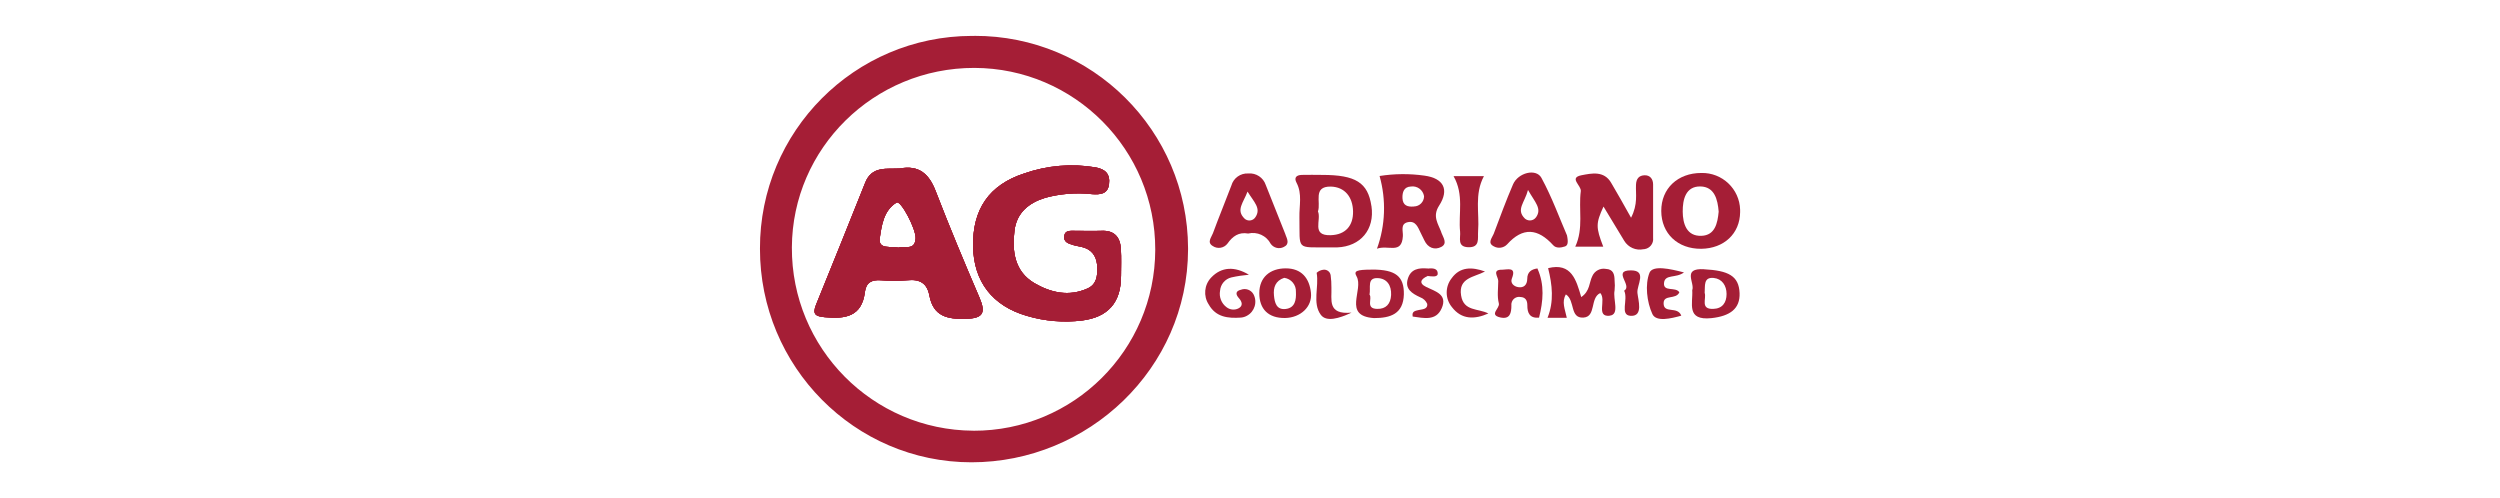 <svg viewBox="0 0 557 111" xmlns="http://www.w3.org/2000/svg" data-name="Layer 2" id="Layer_2">
  <defs>
    <style>
      .cls-1 {
        fill: #fff;
        opacity: 0;
      }

      .cls-2 {
        fill: #a51e36;
      }
    </style>
  </defs>
  <g data-name="Layer 1" id="Layer_1-2">
    <rect height="111" width="557" class="cls-1"></rect>
    <g>
      <path d="M218.23,66.33c-3.37-7.86-6.68-15.75-9.75-23.72-1.47-3.84-3.71-5.88-8-5.07-2.88.18-6.21-.64-7.72,3.19-3.62,9.07-7.27,18.13-10.95,27.18-.83,2.08-.14,2.57,1.93,2.76,4.54.43,8.28-.09,8.96-5.62.27-2.13,1.52-2.74,3.52-2.61,1.98.17,3.98.17,5.96,0,2.75-.28,4.37.64,4.89,3.41.87,4.61,3.97,5.31,8.12,5.18,3.86-.09,4.48-1.34,3.04-4.7ZM200.22,55.18c-1.65-.41-4.6.52-4.2-2.13.41-2.81.84-6.19,3.75-7.93.92-.54,4.33,5.86,4.23,7.99-.17,2.83-2.45,1.58-3.78,2.06Z" class="cls-2"></path>
      <path d="M244.08,37.28c2.23.41,3.29,1.51,3.01,3.75-.28,2.24-1.99,2.34-3.78,2.22-3.52-.39-7.07-.11-10.48.82-3.63,1.14-6.31,3.32-6.8,7.27-.57,4.6,0,9.12,4.42,11.73,3.68,2.15,7.72,3.06,11.87,1.19,2-.92,2.2-2.76,2.15-4.69-.06-1.92-.76-3.61-2.76-4.35-.86-.31-1.84-.39-2.67-.65-1.03-.31-2.19-.7-1.91-2.11.24-1.18,1.35-1.03,2.25-1.04,2,0,4,.06,5.99,0,2.95-.14,4.23,1.43,4.37,4.13.12,1.99.03,3.99.03,6.02q0,8.72-8.64,9.84c-4.13.51-8.31.16-12.29-1.01-7.72-2.22-11.88-7.65-12.03-15.44-.16-8.29,3.55-13.76,11.41-16.31,5.09-1.78,10.54-2.25,15.87-1.35Z" class="cls-2"></path>
      <path d="M217.07,8h-.54c-26.13.05-47.27,21.27-47.21,47.4-.04,26.24,21.1,47.6,47.12,47.6s48.2-20.88,48.26-47.42v-.28c-.08-26.22-21.41-47.39-47.62-47.31ZM216.86,95.96c-22.44-.12-40.54-18.4-40.43-40.84.1-22.1,18.27-40.01,40.66-39.99,22.32.06,40.36,18.22,40.3,40.54-.06,22.31-18.21,40.36-40.53,40.3Z" class="cls-2"></path>
      <path d="M366.35,55.52c-.06,0-.1,0-.16,0-1.7.37-3.44-.4-4.33-1.9-1.48-2.45-2.95-4.9-4.6-7.6-1.73,3.78-1.72,4.6-.06,8.93h-6.23c1.9-4.08.7-8.29,1.23-12.35.17-1.26-2.76-2.99.17-3.56,2.22-.42,4.99-1.06,6.59,1.68,1.42,2.37,2.71,4.72,4.44,7.79,1.57-3.08,1-5.24,1.1-7.37.06-1.33.66-2.04,1.89-2.09,1.22-.05,1.92.81,1.92,2.05v11.92c.15,1.22-.74,2.34-1.96,2.49Z" class="cls-2"></path>
      <path d="M305.55,45.9c-.77-5.22-3.52-6.93-10.96-6.93-1.53,0-3.07-.05-4.6,0-1.12.05-1.75.57-1.12,1.75,1.31,2.48.58,5.12.64,7.68.13,7.46-.86,6.67,6.58,6.72h1.84c5.2-.2,8.4-3.99,7.63-9.21ZM296.5,52.4c-4.44.17-2.03-3.41-2.86-5.3.72-2.02-1.22-5.59,2.86-5.53,3.14.08,4.9,2.35,4.96,5.53.06,3.18-1.67,5.2-4.96,5.3Z" class="cls-2"></path>
      <path d="M321.14,51.78c-.7-1.92-2.06-3.55-.51-5.96,2.32-3.59,1.01-6.11-3.27-6.69-3.32-.47-6.69-.44-9.99.08,1.5,5.33,1.3,11-.58,16.2,2.54-.91,5.52,1.34,5.77-2.79.08-1.13-.64-2.74,1.11-3.12,1.75-.38,2.26,1.16,2.86,2.39.27.55.55,1.1.81,1.65.79,1.71,2.32,2.24,3.78,1.47,1.46-.76.41-2.12,0-3.22ZM315.03,46.01h-.07c-1.37.12-2.41-.24-2.49-1.84-.06-1.35.34-2.54,1.84-2.61,1.42-.22,2.74.74,2.97,2.15,0,1.25-1,2.28-2.26,2.29Z" class="cls-2"></path>
      <path d="M379.04,38.54c-5.23,0-8.93,3.45-8.91,8.47.02,5.02,3.67,8.47,8.9,8.42,5.08-.06,8.62-3.38,8.67-8.16,0-.17,0-.36,0-.53-.12-4.65-4-8.32-8.65-8.2ZM379.11,52.54c-3.34.14-4.18-2.7-4.2-5.39-.02-2.69.65-5.66,3.94-5.61,3.14.06,3.86,2.9,4.07,5.62-.24,2.57-.81,5.26-3.81,5.38Z" class="cls-2"></path>
      <path d="M286.41,52.26c-1.46-3.68-2.94-7.37-4.4-11.05-.55-1.65-2.15-2.71-3.89-2.56-1.73-.1-3.3,1.01-3.77,2.69-1.34,3.55-2.8,7.06-4.11,10.63-.32.88-1.39,2.02-.06,2.83,1.07.74,2.53.5,3.31-.54,1.14-1.62,2.49-2.6,4.6-2.23,2.01-.48,4.08.47,5.03,2.3.66.92,1.9,1.22,2.9.7,1.37-.63.76-1.79.38-2.76ZM279.71,48.38c-.47.75-1.46.97-2.2.5-.07-.06-.15-.11-.22-.17-1.97-1.92-.28-3.51.66-6.02,1.5,2.4,3.06,3.73,1.76,5.7Z" class="cls-2"></path>
      <path d="M349.12,52.43c-1.61-3.69-3.32-8.45-5.7-12.82-1.2-2.15-5.17-1.14-6.31,1.45-1.56,3.62-2.93,7.37-4.32,11.05-.38.92-1.43,2.02,0,2.76.97.57,2.2.4,2.98-.41,3.53-3.94,6.89-3.58,10.29.18.65.72,1.74.56,2.61.27.62-.21.79-.86.45-2.5ZM342.22,48.42c-.54.75-1.59.92-2.34.38-.06-.04-.1-.07-.15-.12-2.01-2-.04-3.49.71-6.36,1.55,2.76,3.17,4.15,1.78,6.11Z" class="cls-2"></path>
      <path d="M358.65,70.35c-3.18.31-.69-3.53-2.11-5.06-2.35,1.08-.85,5.3-3.77,5.47-3.07.17-1.79-3.82-3.89-5.17-.99,1.68-.2,3.29.2,5.21h-4.28v-.02c1.46-3.64,1.05-7.31.13-11h0s0-.03,0-.04c5.21-1.29,6.26,2.67,7.37,6.45,1.98-1.34,1.74-3.26,2.49-4.72.52-1.14,1.77-1.79,3-1.56,1.66.08,1.92,1.21,1.94,2.53.08.76.08,1.53,0,2.28-.41,1.95,1.22,5.38-1.1,5.61Z" class="cls-2"></path>
      <path d="M342.91,70.77c-2.07.19-2.64-1.02-2.62-2.76,0-1.04-.38-1.79-1.54-1.84-.93-.17-1.82.45-1.99,1.38-.03.16-.04.3-.02.46,0,1.73-.31,3.21-2.5,2.71-2.59-.6,0-2.04-.3-3.14-.41-1.57-.14-3.32-.13-4.99,0-.92-1.52-2.55.92-2.5,1.11,0,3.19-.75,2.12,1.94-.41,1.03.42,1.78,1.38,1.94,1.29.22,2.02-.51,2.04-1.84,0-1.52.92-2.14,2.27-2.32.02.03.05.05.06.07h-.04c1.6,3.58,1.26,7.21.34,10.89Z" class="cls-2"></path>
      <path d="M292.08,65.22c-.35-3.26-2.11-5.43-5.61-5.43s-5.9,1.99-5.9,5.53,2.02,5.59,5.76,5.53c3.43-.07,6.08-2.5,5.75-5.62ZM286.46,68.84c-2.09.25-2.47-1.45-2.62-2.99-.18-1.78.31-3.3,2.28-3.95,1.56.21,2.69,1.57,2.61,3.14.09,1.75-.18,3.55-2.27,3.8Z" class="cls-2"></path>
      <path d="M379.64,59.98c-4.95-.27-1.98,3.03-2.61,4.68.2,2.89-1.44,6.82,4.28,6.22,4.15-.45,6.4-2.1,6.27-5.58-.15-3.84-2.49-5.02-7.95-5.31ZM381.71,68.82c-2.97.11-1.46-2.32-1.91-3.57.13-1.54-.33-3.56,2.03-3.32,1.84.19,2.85,1.69,2.85,3.58s-.92,3.26-2.97,3.31Z" class="cls-2"></path>
      <path d="M305.73,60.07c-3.58,0-4.15.31-3.49,1.49,1.68,2.97-3.22,8.84,3.89,9.31,3.68,0,6.53-.93,6.65-5.28.07-4.02-1.83-5.53-7.04-5.53ZM306.82,68.82c-2.64-.05-1-2.31-1.69-3.18.31-1.6-.59-3.75,1.79-3.68,2.06.07,3.12,1.59,3.02,3.76-.1,1.99-1.15,3.16-3.12,3.1Z" class="cls-2"></path>
      <path d="M329.32,51.51c-.12,1.57.51,3.68-2.23,3.57-2.49-.1-1.64-2.1-1.78-3.45-.41-4.02.92-8.21-1.46-12.39h6.77c-2.17,4.06-.98,8.23-1.3,12.27Z" class="cls-2"></path>
      <path d="M277.82,70.35c-.41.23-.87.37-1.34.41-2.85.19-5.57-.06-7.18-2.93-1.23-1.88-1-4.36.54-5.98,2.33-2.46,5.27-2.52,8.42-.64-1.32.12-2.62.31-3.91.6-1.39.33-2.41,1.53-2.52,2.96-.26,1.41.31,2.84,1.45,3.68.75.58,1.76.69,2.61.28,1.14-.56.84-1.51.18-2.25-.84-.92-.81-1.64.43-1.93,1.03-.39,2.2.02,2.76.98.94,1.72.29,3.89-1.44,4.82Z" class="cls-2"></path>
      <path d="M374.6,70.33c-2.32.64-5.6,1.45-6.45-.36-1.24-2.7-1.68-6.57-.64-9.21.74-1.73,4.62-.86,7.68-.06-1.84,1.36-4.27.31-4.45,2.37-.17,2.05,2.63.75,3.42,2.06-.76,1.7-3.51.41-3.51,2.44,0,2.43,3.11.55,3.94,2.76Z" class="cls-2"></path>
      <path d="M321.2,68.69c-1.25,2.89-4,2.17-6.45,1.84-.25-1.19.58-1.27,1.31-1.45s2.09-.12,1.92-1.39c-.3-.68-.87-1.21-1.57-1.46-1.8-.83-3.43-1.84-2.76-4.08.66-2.24,2.45-2.5,4.44-2.33,0,0,.02.02.03.03.44.29.56.89.28,1.34-.07.12-.17.22-.29.29-1.46.64-2.17,1.57-.34,2.46,2.09,1.01,4.78,1.66,3.44,4.74Z" class="cls-2"></path>
      <path d="M331.59,69.85c-3.05,1.34-5.94,1.39-8.09-1.41-1.54-1.86-1.57-4.55-.07-6.45,1.84-2.56,4.49-2.56,7.43-1.5-2.4,1.28-5.96,1.37-5.33,5.33.56,3.61,3.86,2.85,6.07,4.02Z" class="cls-2"></path>
      <path d="M301.12,69.65c-2.76,1.31-5.63,2.15-6.85.48-1.92-2.6-.36-6.21-.92-9.35.41-.38.92-.61,1.46-.68.79-.12,1.54.42,1.66,1.22.12.91.18,1.84.17,2.76.12,2.63-.99,6.09,4.48,5.57Z" class="cls-2"></path>
      <path d="M364.81,65.2c.17,1.66,1.37,5.29-1.46,5.17-2.59-.12-.5-3.59-1.49-5.61,1.96-1.1-2.76-4.53,1.51-4.52,3.68,0,1.28,3.31,1.45,4.96Z" class="cls-2"></path>
      <path d="M320.33,61.03c-.11.81-1.44.53-2.23.46v-1.64h0c1.06-.15,2.31-.08,2.22,1.18Z" class="cls-2"></path>
      <path d="M218.23,66.33c-3.37-7.86-6.68-15.75-9.75-23.72-1.47-3.84-3.71-5.88-8-5.07-2.88.18-6.21-.64-7.72,3.19-3.62,9.07-7.27,18.13-10.95,27.18-.83,2.08-.14,2.57,1.93,2.76,4.54.43,8.28-.09,8.96-5.62.27-2.13,1.52-2.74,3.52-2.61,1.98.17,3.98.17,5.96,0,2.75-.28,4.37.64,4.89,3.41.87,4.61,3.97,5.31,8.12,5.18,3.86-.09,4.48-1.34,3.04-4.7ZM200.22,55.18c-1.65-.41-4.6.52-4.2-2.13.41-2.81.84-6.19,3.75-7.93.92-.54,4.33,5.86,4.23,7.99-.17,2.83-2.45,1.58-3.78,2.06Z" class="cls-2"></path>
      <path d="M249.76,61.56q0,8.72-8.64,9.84c-4.13.51-8.31.16-12.29-1.01-7.72-2.22-11.88-7.65-12.03-15.44-.16-8.29,3.55-13.76,11.41-16.31,5.09-1.78,10.54-2.25,15.87-1.35,2.23.41,3.29,1.51,3.01,3.75-.28,2.24-1.99,2.34-3.78,2.22-3.52-.39-7.07-.11-10.48.82-3.63,1.14-6.31,3.32-6.8,7.27-.57,4.6,0,9.12,4.42,11.73,3.68,2.15,7.72,3.06,11.87,1.19,2-.92,2.2-2.76,2.15-4.69-.06-1.92-.76-3.61-2.76-4.35-.86-.31-1.84-.39-2.67-.65-1.03-.31-2.19-.7-1.91-2.11.24-1.18,1.35-1.03,2.25-1.04,2,0,4,.06,5.99,0,2.95-.14,4.23,1.43,4.37,4.13.12,1.99.03,3.99.03,6.02Z" class="cls-2"></path>
      <path d="M218.23,66.33c-3.37-7.86-6.68-15.75-9.75-23.72-1.47-3.84-3.71-5.88-8-5.07-2.88.18-6.21-.64-7.72,3.19-3.62,9.07-7.27,18.13-10.95,27.18-.83,2.08-.14,2.57,1.93,2.76,4.54.43,8.28-.09,8.96-5.62.27-2.13,1.52-2.74,3.52-2.61,1.98.17,3.98.17,5.96,0,2.75-.28,4.37.64,4.89,3.41.87,4.61,3.97,5.31,8.12,5.18,3.86-.09,4.48-1.34,3.04-4.7ZM200.22,55.18c-1.65-.41-4.6.52-4.2-2.13.41-2.81.84-6.19,3.75-7.93.92-.54,4.33,5.86,4.23,7.99-.17,2.83-2.45,1.58-3.78,2.06Z" class="cls-2"></path>
      <path d="M249.76,61.56q0,8.72-8.64,9.84c-4.13.51-8.31.16-12.29-1.01-7.72-2.22-11.88-7.65-12.03-15.44-.16-8.29,3.55-13.76,11.41-16.31,5.09-1.78,10.54-2.25,15.87-1.35,2.23.41,3.29,1.51,3.01,3.75-.28,2.24-1.99,2.34-3.78,2.22-3.52-.39-7.07-.11-10.48.82-3.63,1.14-6.31,3.32-6.8,7.27-.57,4.6,0,9.12,4.42,11.73,3.68,2.15,7.72,3.06,11.87,1.19,2-.92,2.2-2.76,2.15-4.69-.06-1.92-.76-3.61-2.76-4.35-.86-.31-1.84-.39-2.67-.65-1.03-.31-2.19-.7-1.91-2.11.24-1.18,1.35-1.03,2.25-1.04,2,0,4,.06,5.99,0,2.95-.14,4.23,1.43,4.37,4.13.12,1.99.03,3.99.03,6.02Z" class="cls-2"></path>
      <path d="M218.23,66.33c-3.37-7.86-6.68-15.75-9.75-23.72-1.47-3.84-3.71-5.88-8-5.07-2.88.18-6.21-.64-7.72,3.19-3.62,9.07-7.27,18.13-10.95,27.18-.83,2.08-.14,2.57,1.93,2.76,4.54.43,8.28-.09,8.96-5.62.27-2.13,1.52-2.74,3.52-2.61,1.98.17,3.98.17,5.96,0,2.75-.28,4.37.64,4.89,3.41.87,4.61,3.97,5.31,8.12,5.18,3.86-.09,4.48-1.34,3.04-4.7ZM200.22,55.18c-1.65-.41-4.6.52-4.2-2.13.41-2.81.84-6.19,3.75-7.93.92-.54,4.33,5.86,4.23,7.99-.17,2.83-2.45,1.58-3.78,2.06Z" class="cls-2"></path>
      <path d="M249.76,61.56q0,8.72-8.64,9.84c-4.13.51-8.31.16-12.29-1.01-7.72-2.22-11.88-7.65-12.03-15.44-.16-8.29,3.55-13.76,11.41-16.31,5.09-1.78,10.54-2.25,15.87-1.35,2.23.41,3.29,1.51,3.01,3.75-.28,2.24-1.99,2.34-3.78,2.22-3.52-.39-7.07-.11-10.48.82-3.63,1.14-6.31,3.32-6.8,7.27-.57,4.6,0,9.12,4.42,11.73,3.68,2.15,7.72,3.06,11.87,1.19,2-.92,2.2-2.76,2.15-4.69-.06-1.92-.76-3.61-2.76-4.35-.86-.31-1.84-.39-2.67-.65-1.03-.31-2.19-.7-1.91-2.11.24-1.18,1.35-1.03,2.25-1.04,2,0,4,.06,5.99,0,2.95-.14,4.23,1.43,4.37,4.13.12,1.99.03,3.99.03,6.02Z" class="cls-2"></path>
    </g>
  </g>
</svg>